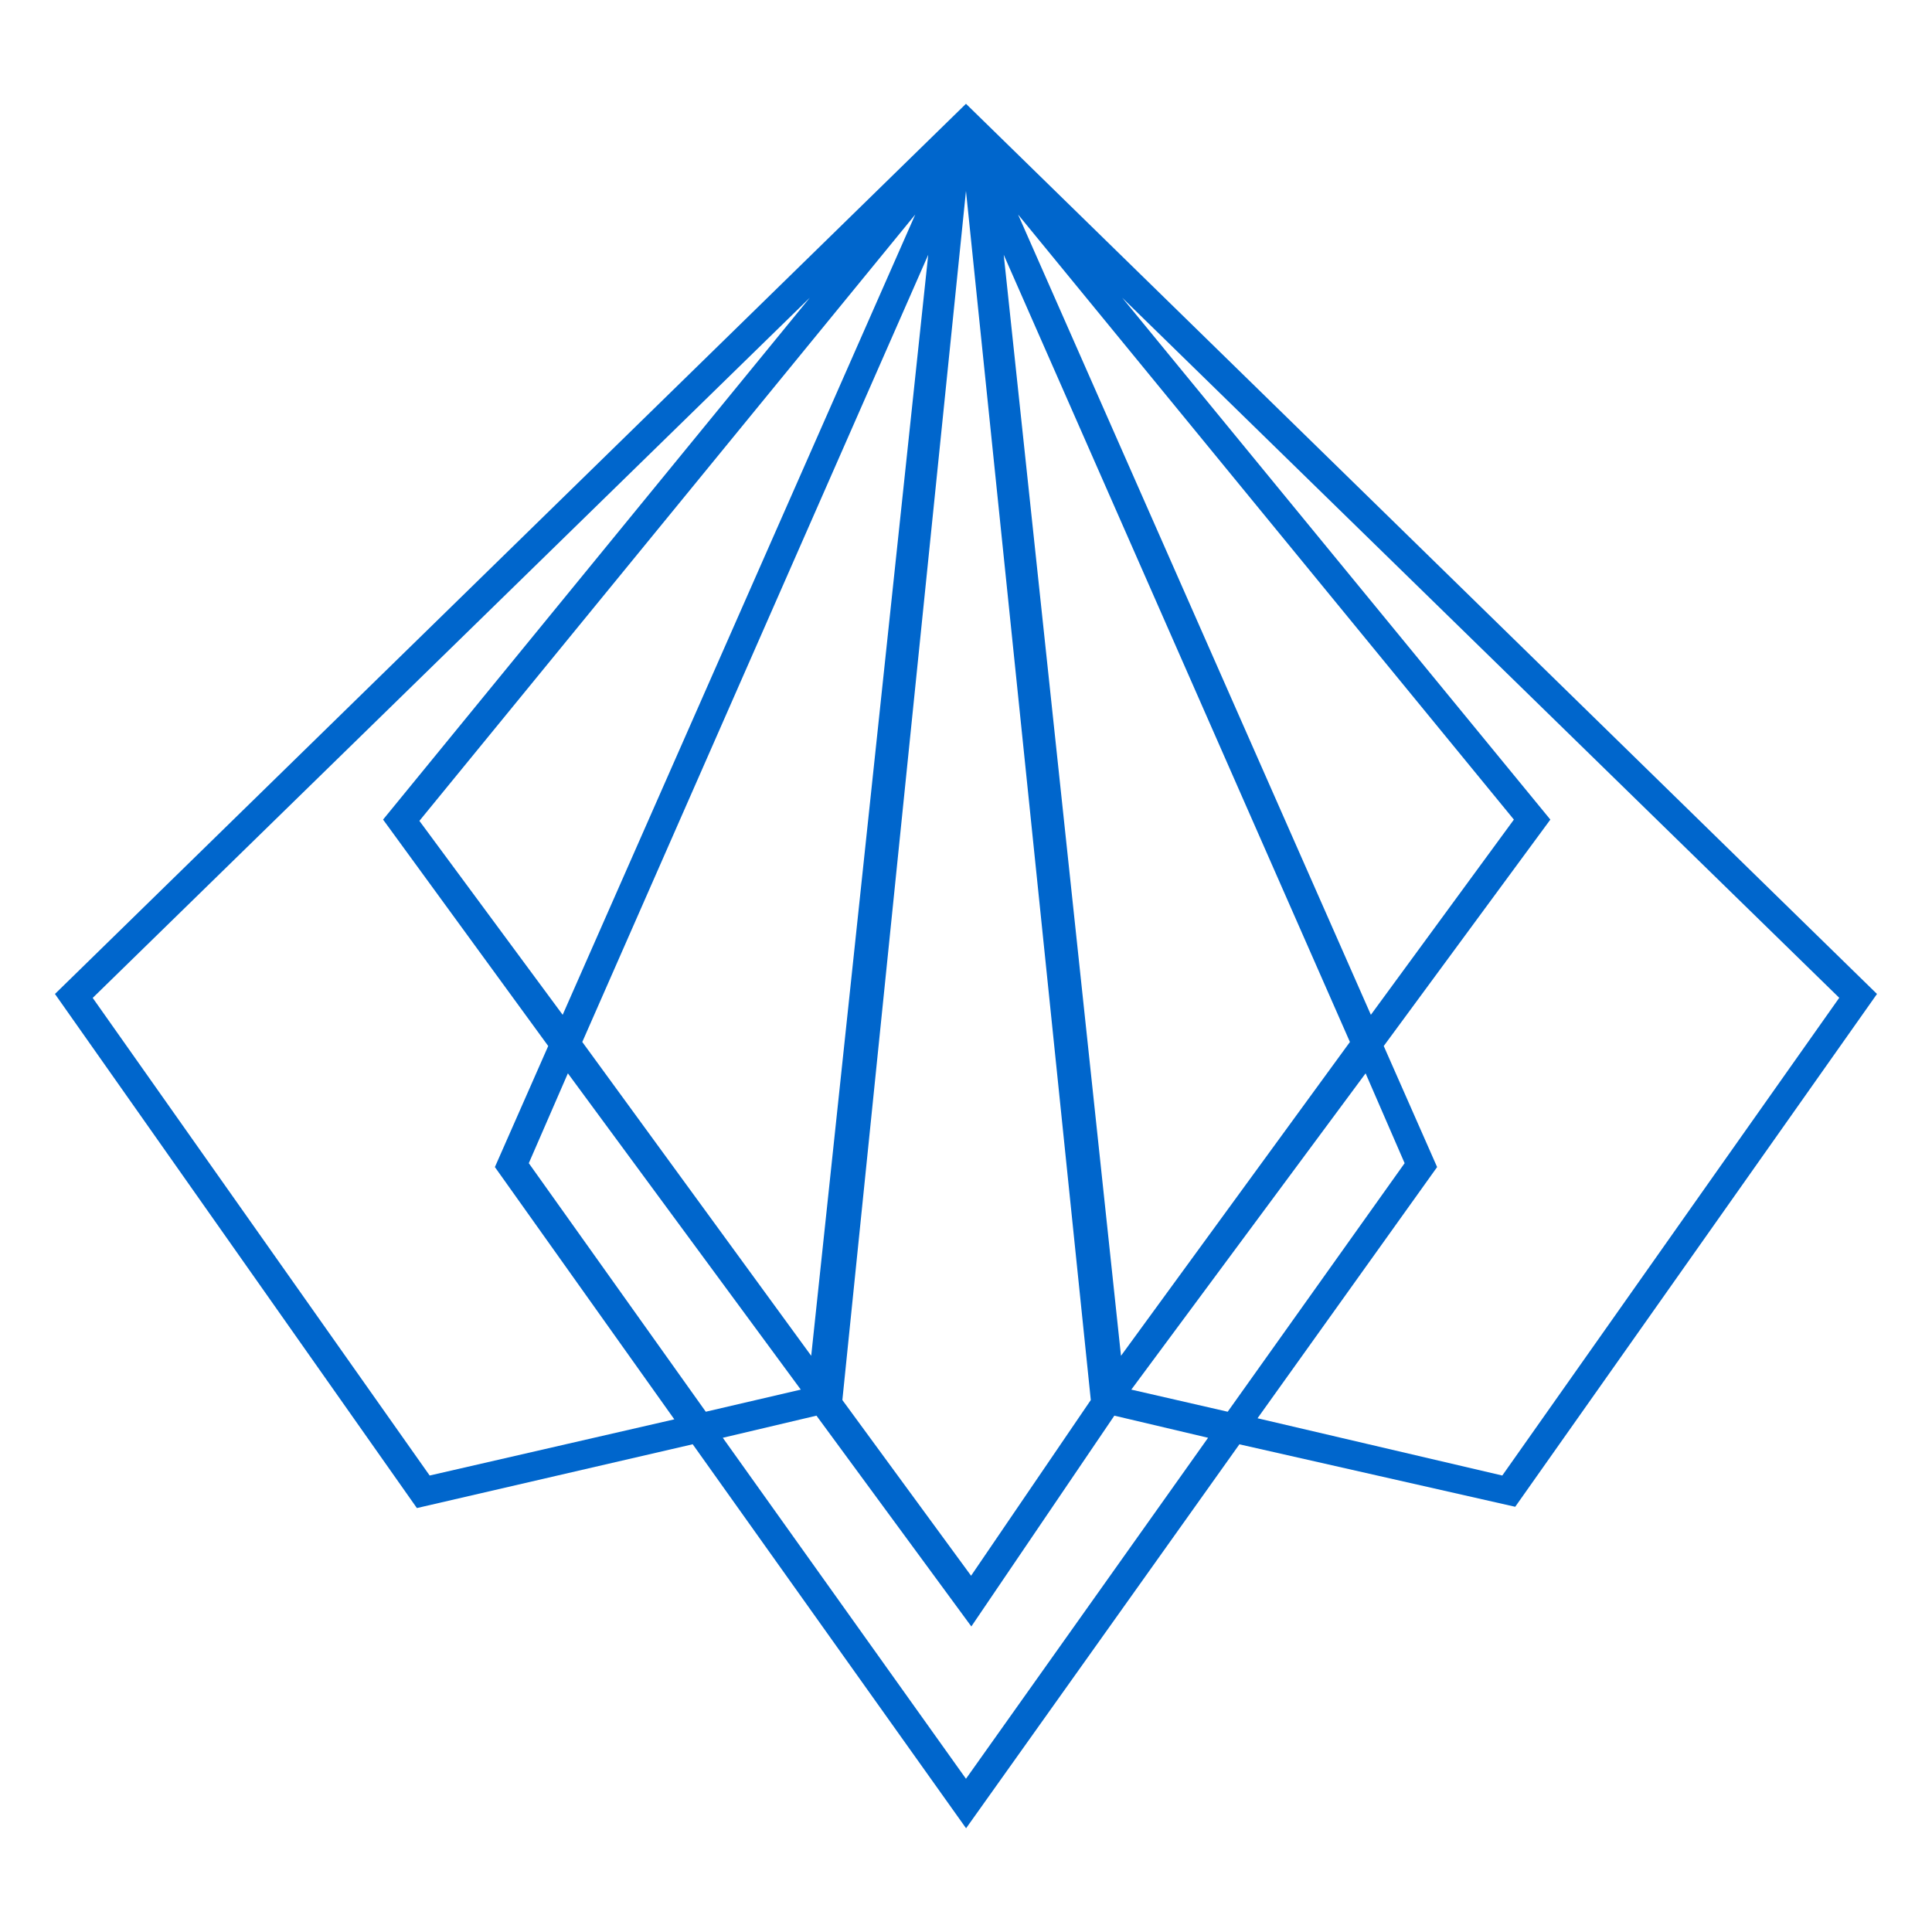 <svg id="Layer_1" data-name="Layer 1" xmlns="http://www.w3.org/2000/svg" viewBox="0 0 378.25 378.25"><defs><style>.cls-1{fill:#06c;}</style></defs><path class="cls-1" d="M135.62,282.76l-54,12.49L10.76,194.6,189.12,20.32,367.48,194.6,296.65,295l-54-12.23-53.51,75.17Zm53.5,65.49,47.4-66.76-18.35-4.33-28,41.27-30.32-41.27-18.34,4.33Zm1-39.75,23.44-34.4L189.12,37.39,164.92,274.1Zm-106-19.62,47.9-11L96.89,228.49l10.44-23.7L75,160.46,158.55,58.28,18.15,195.37Zm210,0L335.63,230l24.46-34.65L219.7,58.28l83.83,102.18-32.62,44.33,10.45,23.7L246.2,277.67Zm-53.76-12.49L275,227.73l-7.64-17.59-45.87,61.92Zm-102.18,0,18.6-4.33-45.6-61.92-7.65,17.59Zm81.29-10.95L264.29,204,196.51,49.88Zm-60.65,0L181.73,49.88,114,204Zm-48.66-66.76L179.19,42,82.11,160.71Zm158.23,0,28-38.22L199.32,42Z"/></svg>